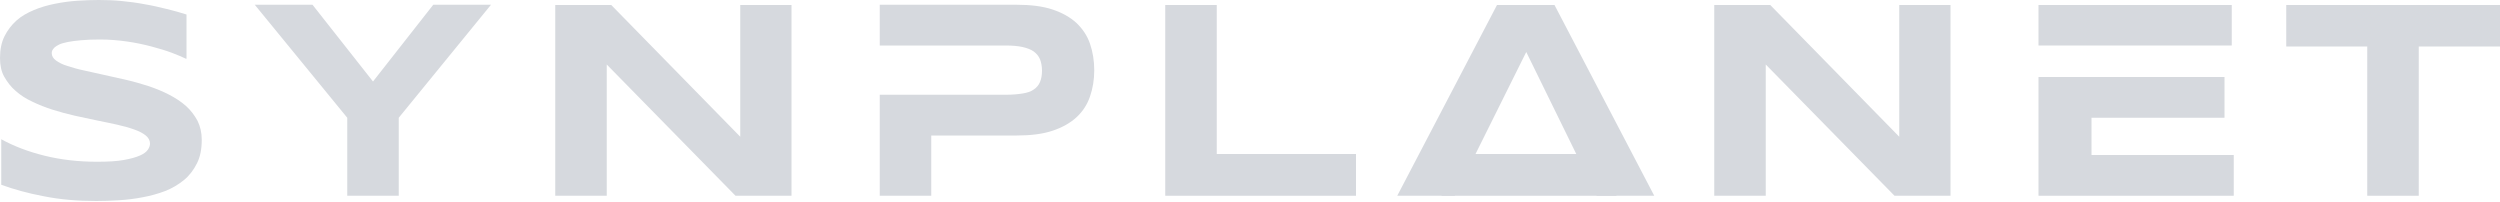 <?xml version="1.0" encoding="UTF-8"?> <svg xmlns="http://www.w3.org/2000/svg" width="1000" height="81" viewBox="0 0 1000 81" fill="none"><path d="M74.4 23.5C73 22.8 71 22 68.7 21.1C66.3 20.2 63.6 19.4 60.6 18.6C57.6 17.8 54.3 17.1 50.8 16.6C47.3 16.1 43.7 15.8 40 15.8C37 15.8 34.5 15.9 32.4 16.1C30.3 16.3 28.5 16.5 27.1 16.8C25.7 17.1 24.5 17.4 23.7 17.8C22.9 18.2 22.2 18.6 21.8 19C21.4 19.4 21.1 19.8 20.9 20.2C20.7 20.6 20.7 21 20.7 21.3C20.7 22.4 21.3 23.4 22.4 24.2C23.5 25 25 25.8 27 26.4C28.9 27 31.2 27.7 33.7 28.2C36.3 28.8 39 29.4 41.8 30C44.6 30.6 47.6 31.3 50.7 32C53.8 32.7 56.7 33.6 59.6 34.5C62.5 35.5 65.2 36.6 67.7 37.9C70.2 39.2 72.5 40.7 74.4 42.4C76.3 44.1 77.8 46.1 79 48.3C80.1 50.5 80.7 53.1 80.7 55.9C80.7 59.6 80.1 62.7 78.8 65.3C77.5 67.9 75.8 70.2 73.6 72C71.4 73.8 68.9 75.3 66.1 76.4C63.2 77.5 60.3 78.3 57.1 78.9C54 79.5 50.8 79.9 47.6 80.1C44.4 80.3 41.3 80.4 38.5 80.4C30.9 80.4 24 79.8 17.5 78.5C11.1 77.3 5.4 75.7 0.5 73.9V55.7C5.6 58.5 11.4 60.7 17.9 62.3C24.4 63.9 31.4 64.7 38.8 64.7C43.2 64.7 46.7 64.5 49.5 64C52.3 63.5 54.4 62.9 56 62.2C57.6 61.5 58.6 60.7 59.2 59.8C59.8 58.9 60 58.1 60 57.4C60 56.2 59.4 55.1 58.3 54.2C57.2 53.3 55.7 52.5 53.7 51.8C51.8 51.1 49.5 50.5 47 49.9C44.5 49.3 41.7 48.8 38.9 48.2C36.1 47.6 33.1 47 30 46.3C26.9 45.6 24 44.8 21.1 43.9C18.2 43 15.5 41.9 13 40.7C10.4 39.5 8.2 38.1 6.3 36.4C4.4 34.8 2.9 32.8 1.7 30.7C0.5 28.6 0 26 0 23.2C0 19.8 0.6 16.9 1.8 14.5C3 12.1 4.6 10 6.6 8.2C8.6 6.4 11 5.1 13.6 4C16.2 2.9 19 2.1 22 1.5C25 0.9 27.9 0.5 30.9 0.3C33.9 0.1 36.8 0 39.5 0C42.5 0 45.5 0.1 48.6 0.4C51.7 0.7 54.8 1.1 57.9 1.7C60.9 2.2 63.9 2.9 66.7 3.6C69.5 4.3 72.2 5 74.6 5.8V23.5H74.4Z" fill="#D6D9DE"></path><path d="M159.5 47.1V78.3H138.9V47.1L101.9 1.9H125L149.2 32.6L173.3 1.9H196.4L159.5 47.1Z" fill="#D6D9DE"></path><path d="M294.2 78.3L242.7 25.8V78.3H222.1V2H244.5L296.1 54.7V2H316.6V78.3H294.2Z" fill="#D6D9DE"></path><path d="M466.1 78.3V2H486.7V61.6H542.4V78.3H466.1Z" fill="#D6D9DE"></path><path d="M610.5 20.8L581.9 78.3H558.9L598.8 2H621.8L661.7 78.3H638.7L610.5 20.8Z" fill="#D6D9DE"></path><path d="M757.8 78.3L706.3 25.8V78.3H685.7V2H708.1L759.7 54.7V2H780.2V78.3H757.8Z" fill="#D6D9DE"></path><path d="M967.5 18.6V78.3H946.9V18.6H914.5V2H1000V18.6H967.5Z" fill="#D6D9DE"></path><path d="M436 17.5C434.9 14.3 433.1 11.6 430.6 9.2C428.1 6.9 424.9 5.1 421 3.8C417.1 2.5 412.3 1.9 406.7 1.9H351.9V18.2H372.5H375.9H402.2C404.9 18.2 407.2 18.4 409 18.8C410.8 19.2 412.4 19.8 413.5 20.6C414.6 21.4 415.5 22.5 416 23.7C416.5 25 416.8 26.5 416.8 28.3C416.8 30.1 416.5 31.6 416 32.8C415.5 34 414.7 35 413.5 35.8C412.4 36.6 410.9 37.1 409 37.4C407.1 37.7 404.9 37.9 402.2 37.9H375.9H372.5H351.9V78.3H372.5V54.2H406.7C412.3 54.2 417.1 53.6 421 52.3C424.9 51 428.1 49.2 430.6 46.9C433.1 44.6 434.9 41.8 436 38.6C437.1 35.4 437.7 31.9 437.7 28.1C437.7 24.3 437.1 20.7 436 17.5Z" fill="#D6D9DE"></path><path d="M646.6 61.6H576.6V78.3H646.6V61.6Z" fill="#D6D9DE"></path><path d="M836.6 62V47.1H889.8V30.8H847.3H836.6H815.4V78.3H893.5V62H836.6Z" fill="#D6D9DE"></path><path d="M836.6 18.2H847.3H892.7V2H815.4V18.2H836.6Z" fill="#D6D9DE"></path></svg> 